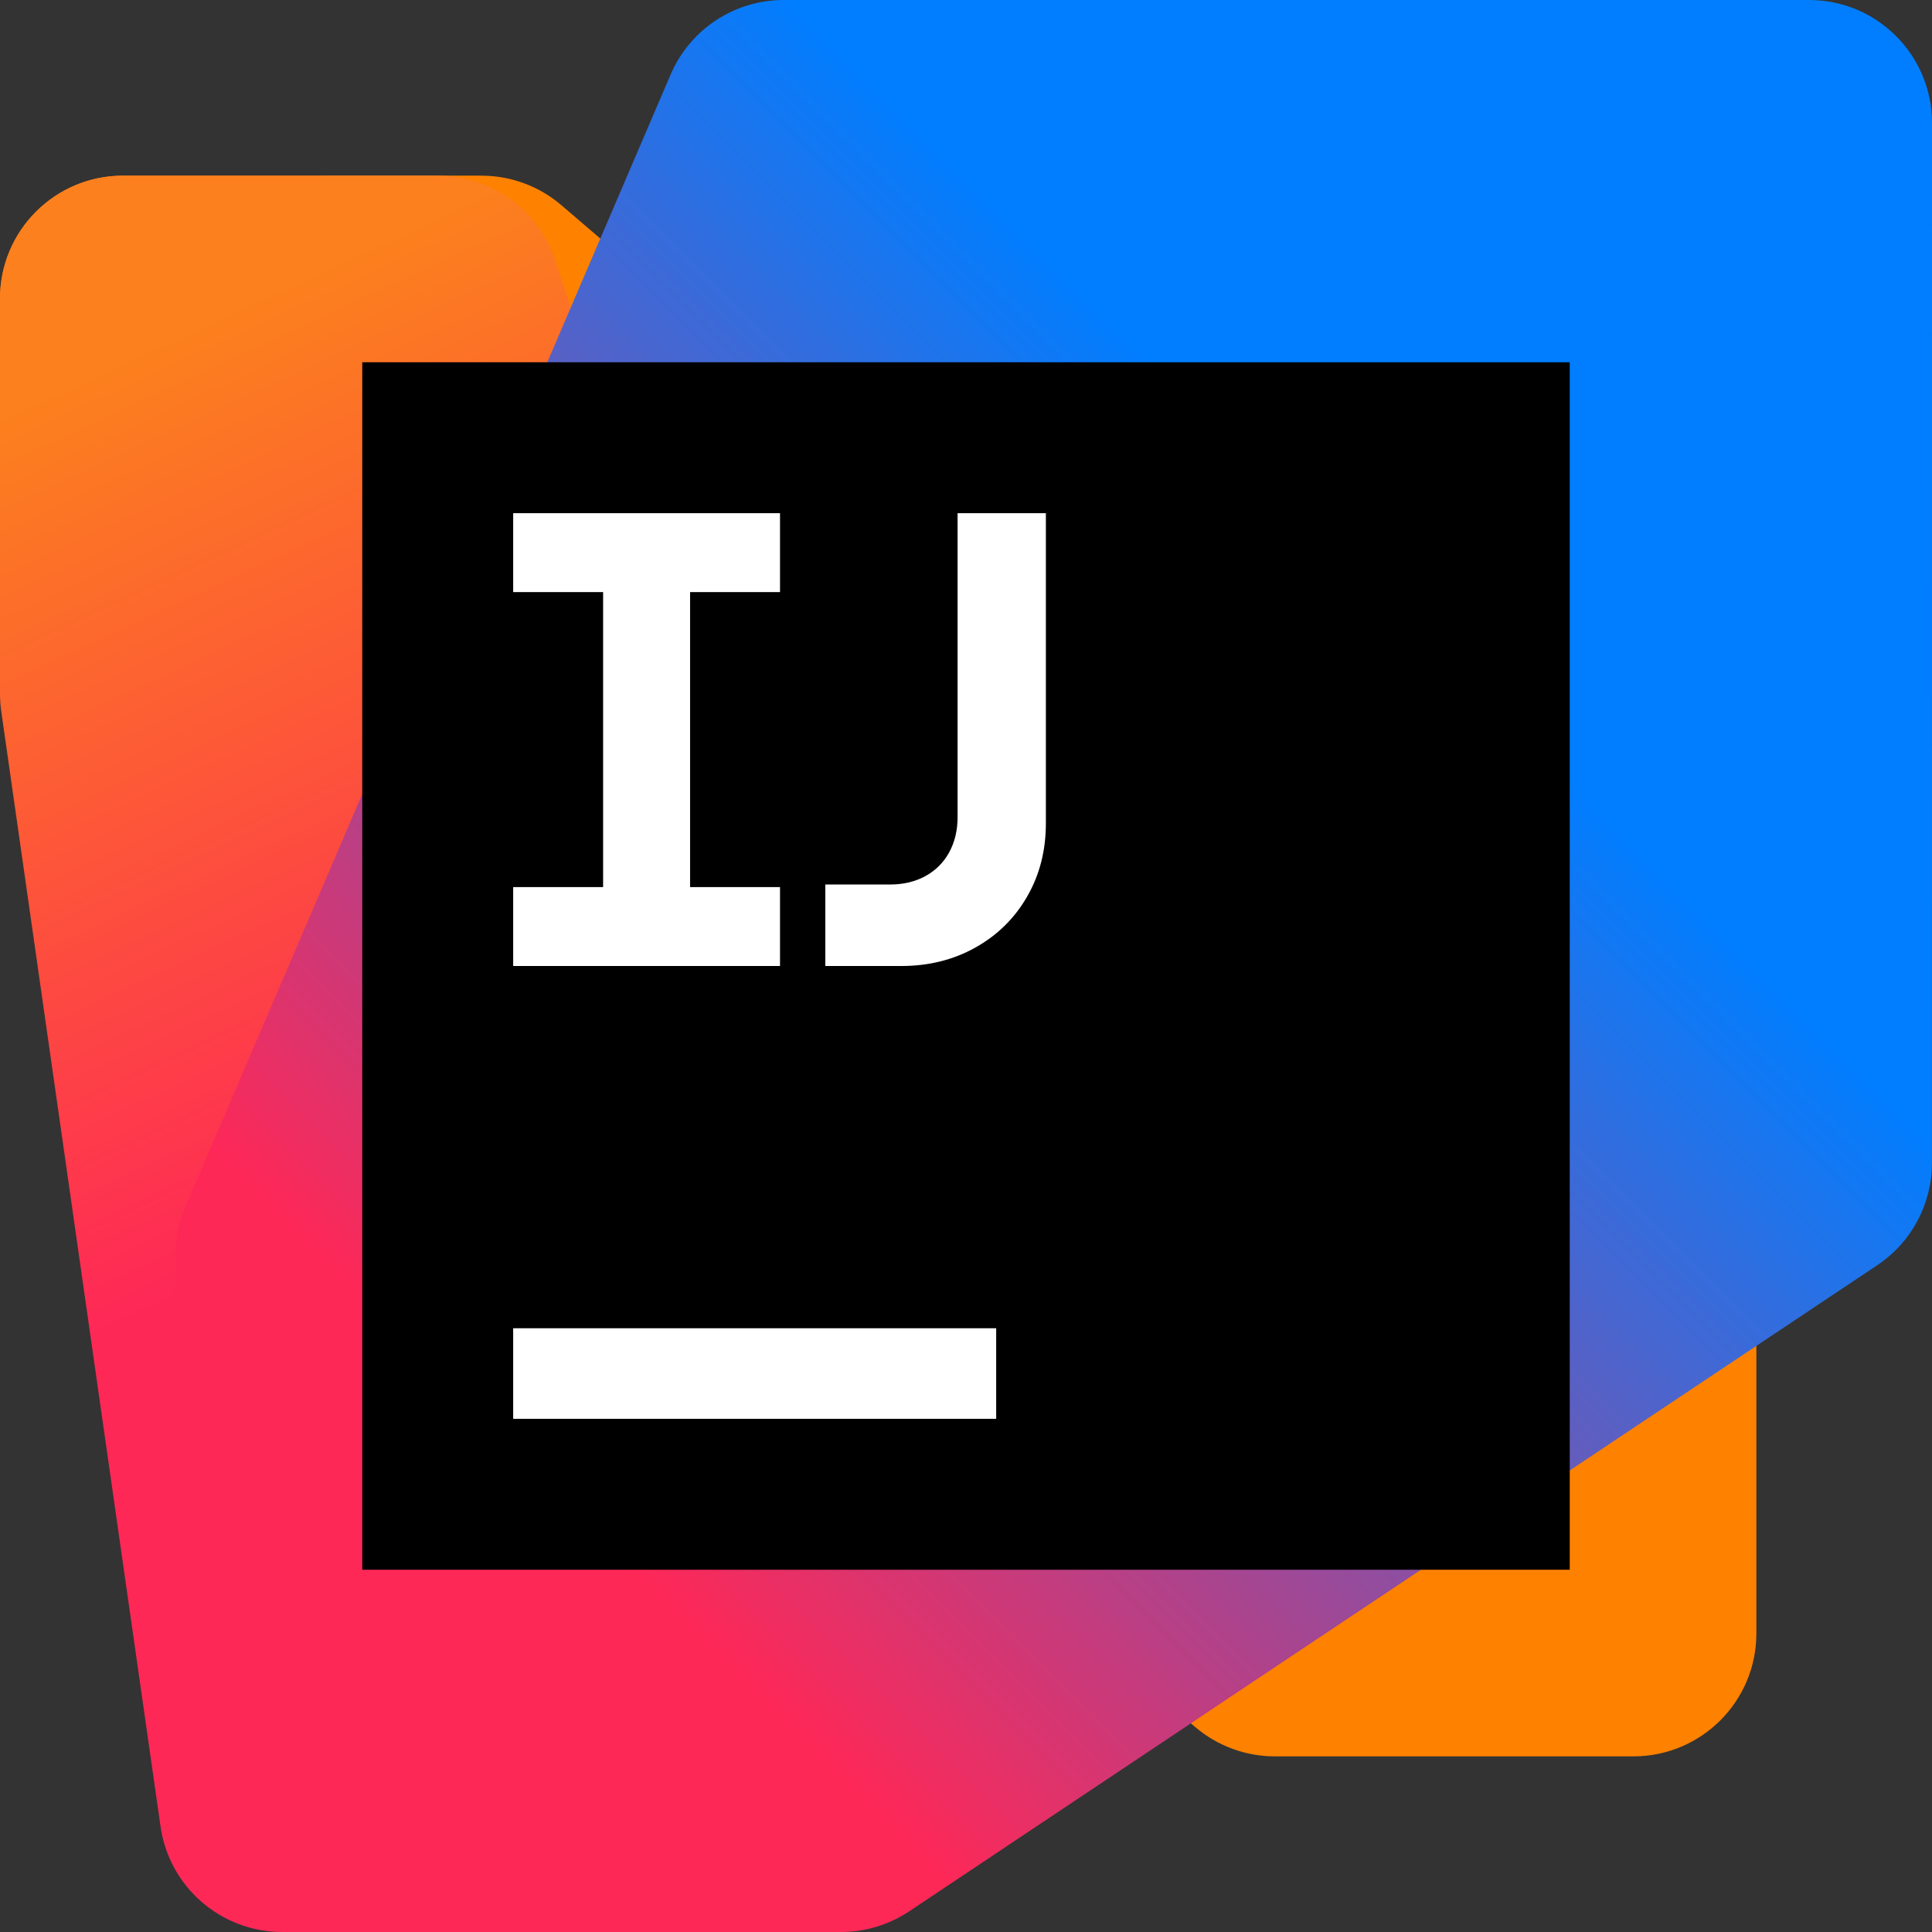 <svg width="64" height="64" viewBox="0 0 64 64" fill="none" xmlns="http://www.w3.org/2000/svg">
<rect x="0" y="0" width="64" height="64" fill="#333333" stroke="none"/>
<g clip-path="url(#clip0_4363_9194)">
<path d="M15.948 5.818L4.072 5.82C1.823 5.82 0 7.644 0 9.893V21.399C0 22.588 0.52 23.718 1.422 24.492L39.583 57.202C40.321 57.834 41.261 58.182 42.234 58.182H54.109C56.358 58.182 58.182 56.359 58.182 54.109V42.601C58.182 41.412 57.662 40.282 56.76 39.508L18.599 6.799C17.861 6.166 16.92 5.819 15.948 5.819V5.818Z" fill="#FF8100" />
<path d="M14.519 5.818H4.073C1.823 5.818 0 7.642 0 9.891V22.984C0 23.176 0.014 23.369 0.041 23.56L5.318 60.504C5.605 62.51 7.323 64 9.35 64H25.023C27.273 64 29.096 62.176 29.096 59.926L29.091 41.388C29.091 40.95 29.02 40.516 28.882 40.101L18.383 8.603C17.828 6.94 16.272 5.818 14.519 5.818H14.519Z" fill="url(#paint0_linear_4363_9194)" />
<path d="M59.928 0H25.959C24.33 0 22.858 0.971 22.216 2.468L6.148 39.959C5.931 40.465 5.818 41.012 5.818 41.563V59.927C5.818 62.177 7.642 64 9.891 64H27.857C28.662 64 29.448 63.761 30.118 63.315L62.187 41.911C63.319 41.156 63.998 39.885 63.998 38.524L64 4.073C64 1.823 62.177 0 59.928 0Z" fill="url(#paint1_linear_4363_9194)" />
<path d="M52 12H12V52H52V12Z" fill="black" />
<path d="M17 29.386H19.979V19.614H17V17H25.839V19.614H22.86V29.386H25.839V32H17V29.386Z" fill="white" />
<path d="M27.339 29.3H29.493C29.928 29.3 30.316 29.207 30.655 29.022C30.994 28.836 31.257 28.574 31.443 28.235C31.628 27.895 31.721 27.508 31.721 27.072V17H34.646V27.275C34.646 28.175 34.439 28.984 34.024 29.702C33.61 30.42 33.039 30.982 32.31 31.389C31.581 31.797 30.764 32 29.857 32H27.339V29.3Z" fill="white" />
<path d="M33 44H17V47H33V44Z" fill="white" />
</g>
<defs>
<linearGradient id="paint0_linear_4363_9194" x1="-0.717" y1="7.621" x2="24.145" y2="61.248" gradientUnits="userSpaceOnUse">
<stop offset="0.1" stop-color="#FC801D" />
<stop offset="0.59" stop-color="#FE2857" />
</linearGradient>
<linearGradient id="paint1_linear_4363_9194" x1="4.222" y1="60.019" x2="62.927" y2="1.313" gradientUnits="userSpaceOnUse">
<stop offset="0.21" stop-color="#FE2857" />
<stop offset="0.7" stop-color="#007EFF" />
</linearGradient>
<clipPath id="clip0_4363_9194">
<rect width="64" height="64" fill="white" />
</clipPath>
</defs>
</svg>
